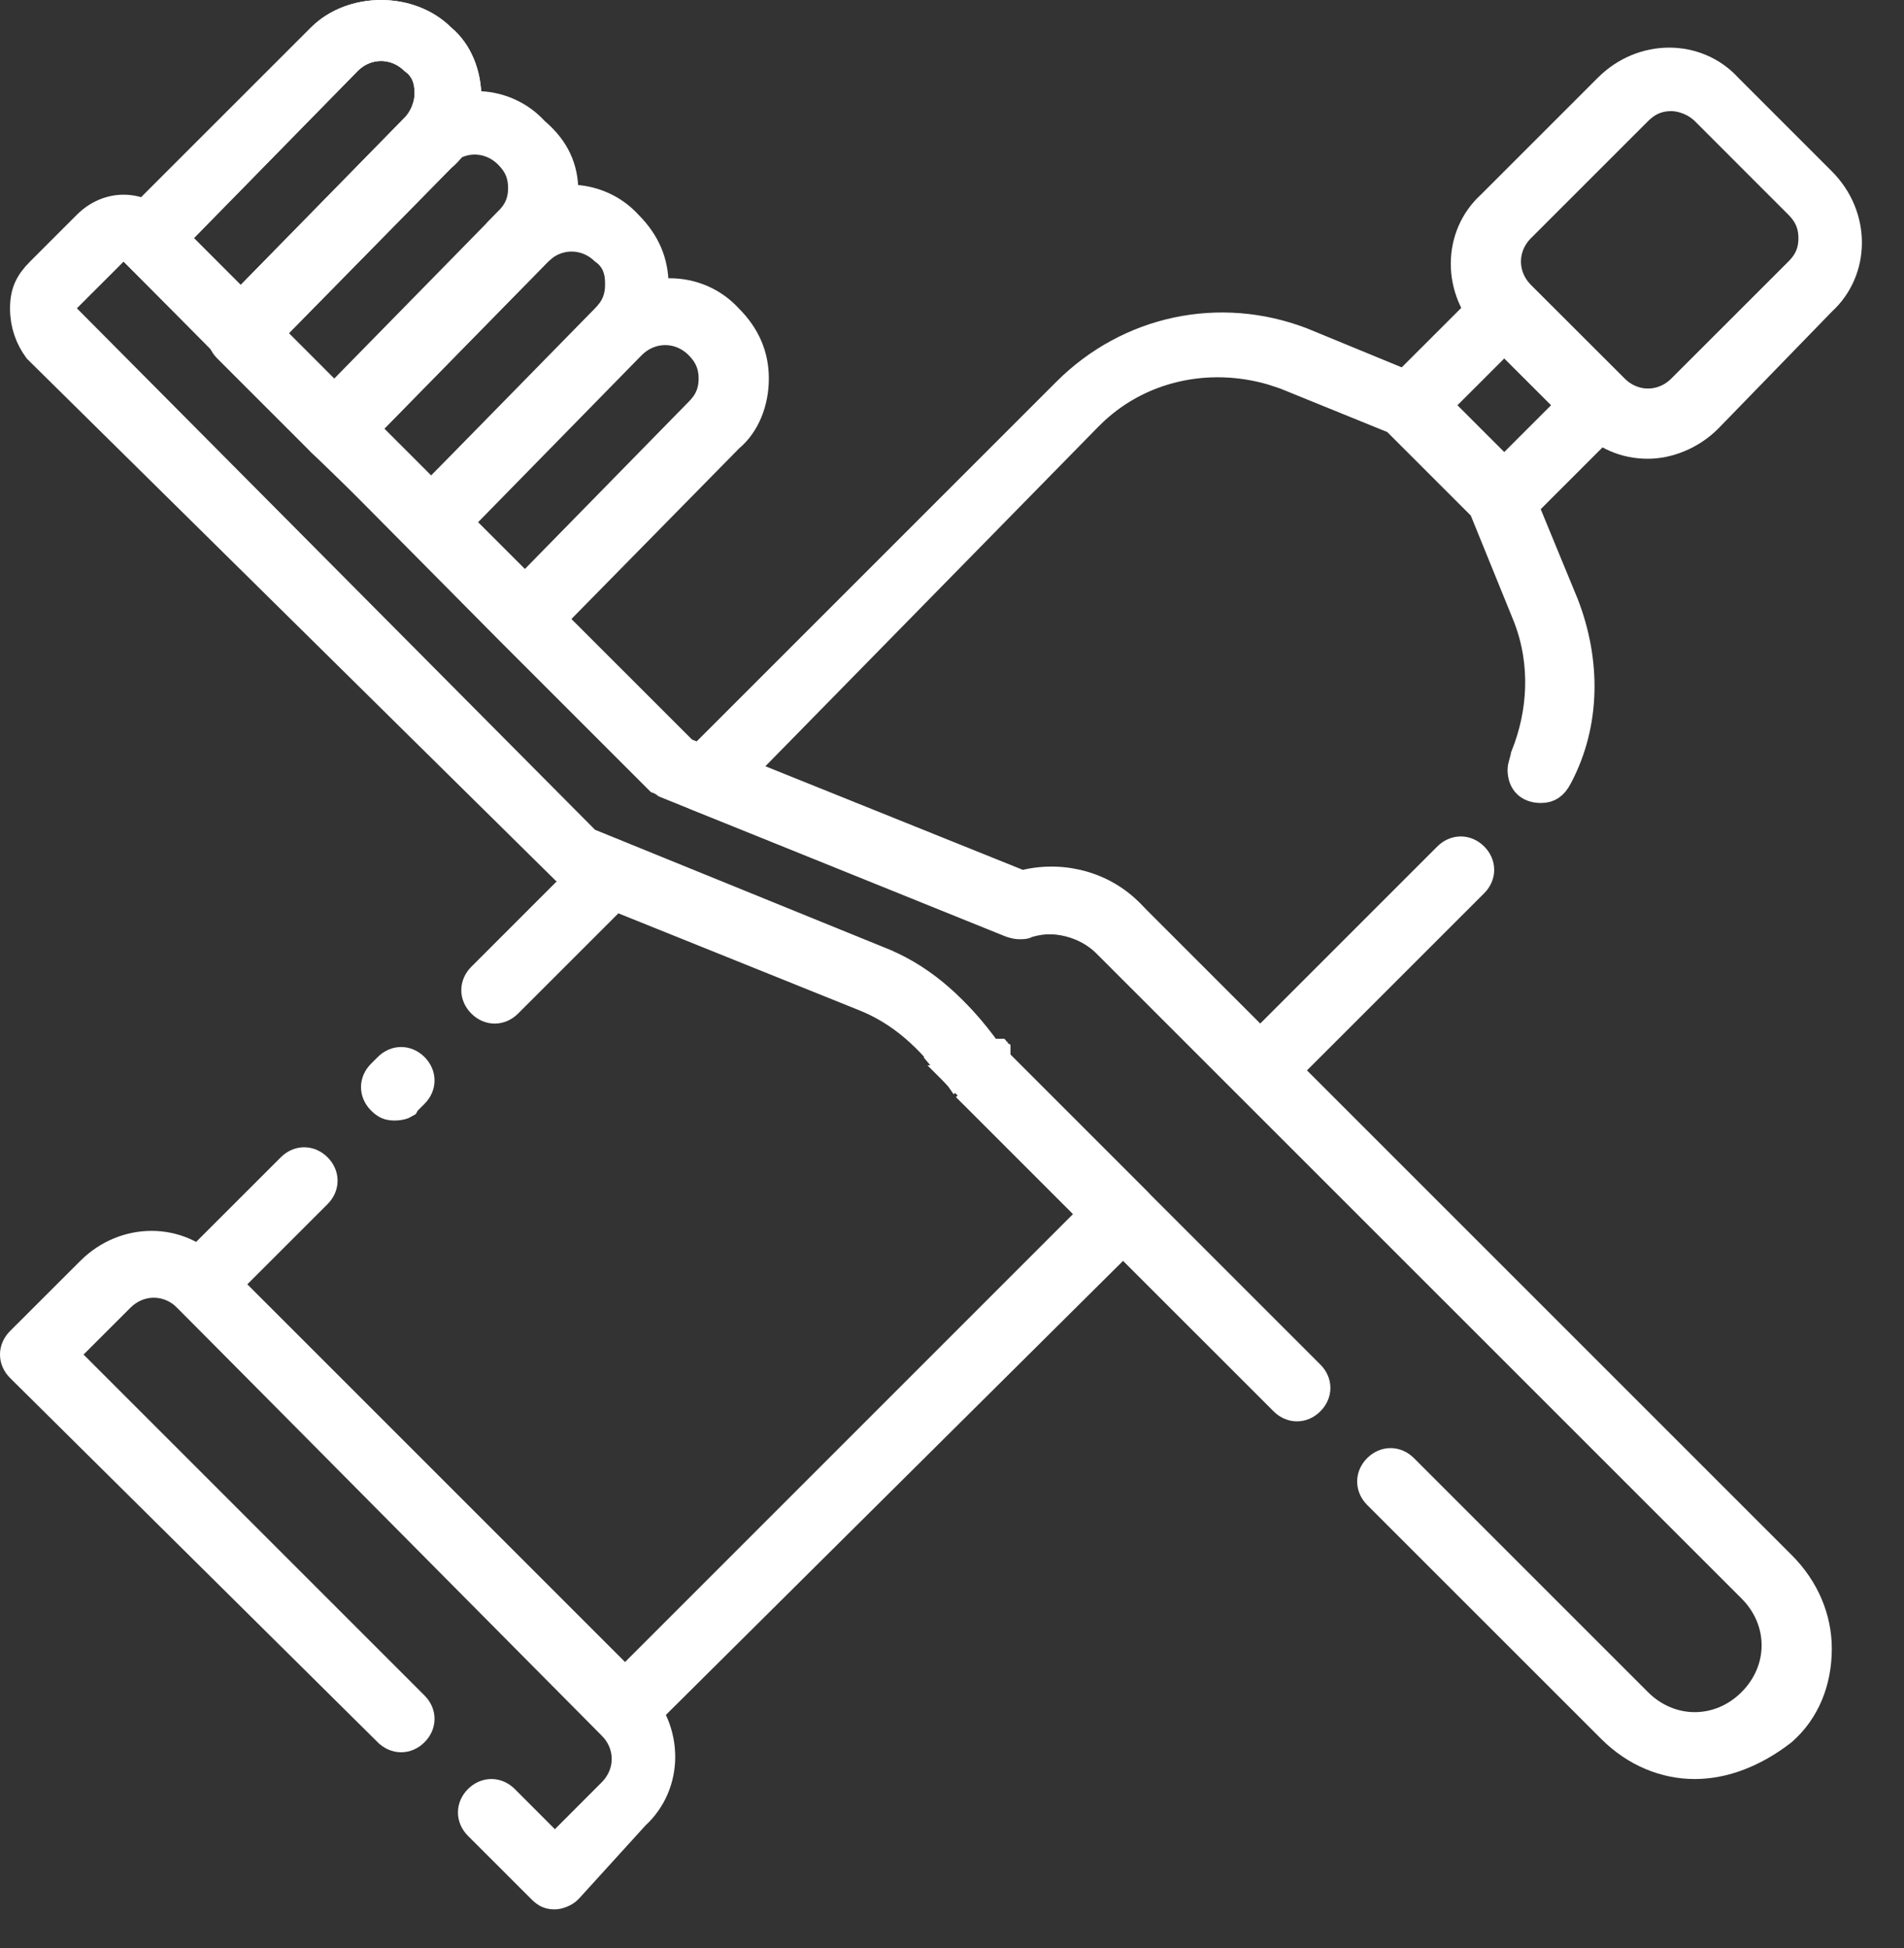 <svg xmlns="http://www.w3.org/2000/svg" fill="none" viewBox="0 0 43 44" height="44" width="43">
<rect x="0" y="0" width="43" height="44" fill="#333333" stroke="none"/>
<path stroke-width="0.755" stroke="white" fill="white" d="M2.003 5.117C2.459 4.661 3.126 4.661 3.583 5.117L12.003 13.611V13.613L12.075 13.685L12.148 13.759H12.149L15.415 17.024L15.486 17.053L23.036 20.073L23.145 20.117L23.261 20.09C24.116 19.892 25.031 20.159 25.613 20.806L40.197 35.39C40.732 35.925 40.992 36.585 40.992 37.236C40.992 37.97 40.728 38.613 40.221 39.06C39.595 39.544 38.923 39.804 38.274 39.804C37.623 39.804 36.963 39.543 36.428 39.008L31.143 33.724C30.989 33.569 30.989 33.355 31.143 33.2C31.298 33.046 31.511 33.046 31.666 33.2L36.951 38.485C37.702 39.236 38.847 39.236 39.598 38.485C39.969 38.115 40.162 37.642 40.162 37.161C40.162 36.68 39.969 36.207 39.598 35.837L25.028 21.268C24.55 20.79 23.803 20.607 23.148 20.794L23.114 20.804L23.083 20.819C23.057 20.832 23.039 20.836 23.015 20.836C22.986 20.836 22.936 20.829 22.848 20.8L15.066 17.657C15.007 17.613 14.955 17.587 14.928 17.573C14.914 17.567 14.907 17.562 14.904 17.561L11.555 14.212L3.061 5.642L2.795 5.372L1.469 6.697L1.203 6.963L1.469 7.23L13.17 19.007L13.224 19.061L13.296 19.091L19.788 21.732V21.733L19.795 21.735C20.693 22.081 21.468 22.707 22.189 23.717L22.208 23.742L22.23 23.764V23.765L29.552 31.087C29.707 31.241 29.707 31.455 29.552 31.609C29.398 31.764 29.184 31.764 29.029 31.609L21.857 24.439C21.858 24.439 21.853 24.433 21.84 24.414C21.826 24.395 21.811 24.374 21.792 24.345C21.774 24.318 21.75 24.282 21.726 24.249C21.711 24.228 21.69 24.206 21.669 24.181H21.67C21.039 23.314 20.384 22.729 19.544 22.393H19.545L12.956 19.697C12.895 19.651 12.841 19.625 12.813 19.611C12.802 19.606 12.795 19.602 12.792 19.6L0.893 7.853C0.718 7.613 0.604 7.319 0.604 6.964C0.604 6.782 0.634 6.646 0.684 6.532C0.736 6.416 0.817 6.302 0.946 6.174L2.003 5.117Z"></path>
<path stroke-width="0.755" stroke="white" fill="white" d="M9.709 11.44C9.847 11.412 9.932 11.454 9.972 11.503L9.986 11.52L12.114 13.648C12.268 13.802 12.268 14.016 12.114 14.171C12.081 14.203 12.033 14.234 11.976 14.257C11.918 14.28 11.871 14.287 11.852 14.287C11.783 14.287 11.743 14.276 11.713 14.263C11.682 14.249 11.644 14.224 11.591 14.171L9.477 12.058C9.349 11.93 9.329 11.799 9.397 11.662C9.451 11.555 9.57 11.467 9.709 11.44ZM7.288 0.89C7.971 0.207 9.241 0.207 9.924 0.89L9.95 0.913C10.298 1.203 10.494 1.69 10.494 2.208C10.494 2.727 10.298 3.214 9.95 3.504L9.935 3.516L9.922 3.529L5.744 7.781C5.626 7.839 5.551 7.87 5.436 7.87C5.367 7.87 5.326 7.859 5.296 7.846C5.266 7.832 5.227 7.807 5.174 7.754L3.06 5.641C3.007 5.587 2.982 5.548 2.968 5.518C2.955 5.488 2.945 5.448 2.945 5.379C2.945 5.31 2.955 5.269 2.968 5.239C2.982 5.208 3.007 5.17 3.06 5.117L7.288 0.89ZM9.375 1.312C8.925 0.889 8.252 0.896 7.811 1.337L7.808 1.34L4.109 5.114L3.847 5.382L4.112 5.646L5.168 6.702L5.438 6.973L5.706 6.7L9.404 2.925C9.628 2.699 9.739 2.376 9.739 2.133C9.739 1.994 9.751 1.585 9.375 1.312Z"></path>
<path stroke-width="0.755" stroke="white" fill="white" d="M7.288 0.89C7.971 0.207 9.241 0.207 9.924 0.89L9.95 0.913C10.298 1.203 10.494 1.69 10.494 2.208C10.494 2.727 10.298 3.214 9.95 3.504L9.935 3.516L9.922 3.529L5.744 7.781C5.626 7.839 5.551 7.87 5.436 7.87C5.367 7.87 5.326 7.859 5.296 7.846C5.266 7.832 5.227 7.807 5.174 7.754L3.06 5.641C3.007 5.587 2.982 5.548 2.968 5.518C2.955 5.488 2.945 5.448 2.945 5.379C2.945 5.31 2.955 5.269 2.968 5.239C2.982 5.208 3.007 5.17 3.06 5.117L7.288 0.89ZM9.375 1.312C8.925 0.889 8.252 0.896 7.811 1.337L7.808 1.34L4.109 5.114L3.847 5.382L4.112 5.646L5.168 6.702L5.438 6.973L5.706 6.7L9.404 2.925C9.628 2.699 9.739 2.376 9.739 2.133C9.739 1.994 9.751 1.585 9.375 1.312Z"></path>
<path stroke-width="0.755" stroke="white" fill="white" d="M9.403 3C10.169 2.238 11.353 2.256 12.027 2.992L12.043 3.008L12.06 3.023C12.506 3.405 12.683 3.83 12.683 4.322C12.683 4.84 12.488 5.327 12.14 5.618L12.125 5.629L12.111 5.643L7.884 9.946C7.819 10.009 7.699 10.059 7.55 10.059C7.481 10.059 7.439 10.049 7.41 10.036C7.379 10.022 7.341 9.997 7.288 9.944L5.174 7.83C5.019 7.675 5.019 7.461 5.174 7.306L5.177 7.304L9.403 3ZM11.516 3.451C11.066 3.001 10.374 3.002 9.925 3.451L9.922 3.454L6.223 7.228L5.961 7.496L6.226 7.759L7.282 8.816L7.552 9.086L7.819 8.814L11.519 5.039L11.518 5.038C11.614 4.941 11.703 4.829 11.764 4.692C11.826 4.551 11.852 4.404 11.852 4.247C11.852 4.089 11.826 3.941 11.764 3.8C11.702 3.661 11.613 3.548 11.516 3.451Z"></path>
<path stroke-width="0.755" stroke="white" fill="white" d="M11.517 5.114C12.283 4.351 13.467 4.37 14.141 5.105L14.146 5.111L14.152 5.117C14.539 5.504 14.721 5.938 14.721 6.436C14.721 6.954 14.526 7.441 14.178 7.731L14.165 7.742L14.152 7.754L9.849 12.058L9.739 12.168V12.173C9.67 12.173 9.629 12.162 9.599 12.149C9.569 12.136 9.53 12.111 9.477 12.058V12.057L9.472 12.053L7.287 9.942C7.133 9.788 7.134 9.574 7.288 9.42L7.291 9.418L11.517 5.114ZM13.673 5.611C13.223 5.192 12.553 5.202 12.114 5.641L12.111 5.643L8.413 9.418L8.151 9.685L8.415 9.949L9.472 11.006L9.742 11.275L10.008 11.003L13.707 7.228C13.803 7.13 13.892 7.019 13.953 6.882C14.015 6.741 14.042 6.593 14.042 6.436C14.042 6.296 14.055 5.884 13.673 5.611Z"></path>
<path stroke-width="0.755" stroke="white" fill="white" d="M8.798 24.141C8.952 23.987 9.166 23.987 9.32 24.141C9.475 24.296 9.475 24.51 9.32 24.665L9.17 24.815L9.127 24.859L9.11 24.89C9.105 24.893 9.099 24.898 9.089 24.902C9.047 24.919 8.983 24.931 8.908 24.931C8.839 24.931 8.798 24.92 8.768 24.907C8.738 24.893 8.699 24.868 8.646 24.815C8.492 24.66 8.492 24.447 8.646 24.293L8.798 24.141ZM13.78 7.231C14.545 6.466 15.73 6.483 16.405 7.219L16.417 7.231C16.804 7.618 16.986 8.052 16.986 8.549C16.986 9.068 16.791 9.555 16.442 9.845L16.427 9.857L16.415 9.871L12.219 14.14C12.031 14.263 11.96 14.287 11.852 14.287C11.783 14.287 11.742 14.276 11.713 14.263C11.682 14.249 11.644 14.224 11.591 14.171L9.477 12.057C9.349 11.929 9.328 11.799 9.396 11.663C9.422 11.611 9.445 11.577 9.467 11.55C9.489 11.522 9.514 11.497 9.552 11.459L13.78 7.231ZM15.818 7.754C15.369 7.305 14.677 7.305 14.227 7.754L14.224 7.756L10.526 11.532L10.264 11.798L10.528 12.063L11.586 13.12L11.855 13.389L12.122 13.117L15.82 9.341C15.917 9.244 16.005 9.133 16.066 8.996C16.129 8.855 16.155 8.707 16.155 8.549C16.155 8.392 16.128 8.244 16.066 8.104C16.004 7.965 15.916 7.852 15.818 7.754Z"></path>
<path stroke-width="0.755" stroke="white" fill="white" d="M13.553 19.46C13.681 19.333 13.811 19.312 13.948 19.38L13.973 19.392L19.862 21.807L19.87 21.811C20.768 22.157 21.543 22.782 22.264 23.791L22.283 23.817L22.305 23.839V23.84H22.306V23.841H22.307V23.842H22.308V23.843H22.309V23.844H22.31V23.845H22.311V23.846H22.312V23.847H22.313V23.848H22.314V23.849H22.315V23.85H22.316V23.851H22.317V23.852H22.318V23.853H22.319V23.854H22.32V23.855H22.321V23.856H22.322V23.857H22.323V23.858H22.324V23.859H22.325V23.86H22.326V23.861H22.327V23.862H22.328V23.863H22.329V23.864H22.33L22.331 23.865L22.332 23.866V23.867H22.333L22.334 23.868L22.335 23.869V23.87H22.336L22.337 23.871L22.338 23.872V23.873H22.339L22.34 23.873V23.875H22.341L22.342 23.875L22.343 23.877L22.345 23.878V23.879H22.346L22.346 23.88L22.347 23.881L22.348 23.882L22.349 23.883L22.35 23.884L22.351 23.885L22.352 23.886L22.353 23.887L22.354 23.888V23.889H22.355L22.358 23.892V23.893H22.359L22.36 23.894V23.895H22.361L22.362 23.896V23.897H22.363L22.364 23.898L22.366 23.9V23.901H22.367V23.902H22.368L22.369 23.903V23.904H22.37L22.372 23.906V23.907H22.373L22.374 23.908V23.909H22.375L22.376 23.91V23.911H22.377V23.912H22.378L22.379 23.913V23.914H22.38L22.381 23.915V23.916H22.382L22.383 23.916V23.918H22.384L22.384 23.919V23.919H22.386L22.387 23.921V23.922H22.388L22.389 23.923V23.924H22.39L22.391 23.925V23.926H22.392L22.394 23.928V23.929H22.395L22.396 23.93V23.931H22.397L22.398 23.932L22.399 23.933V23.934H22.4L22.402 23.936V23.937H22.403L22.405 23.939V23.94H22.406L22.408 23.942V23.943H22.409L22.411 23.945V23.946H22.412L22.413 23.947L22.414 23.948V23.949H22.415V23.95H22.416L22.418 23.952V23.953H22.419L22.42 23.954L22.422 23.956V23.956H22.423L22.424 23.957L22.425 23.959V23.96H22.427L22.427 23.961L22.429 23.963V23.964H22.43L22.431 23.965L22.433 23.967V23.968H22.434V23.969H22.435L22.437 23.971V23.972H22.438V23.973H22.439L22.44 23.974L22.442 23.976V23.977H22.443V23.978H22.444L22.447 23.981V23.982H22.448L22.449 23.983L22.452 23.986V23.987H22.453L22.454 23.988L25.627 27.161C25.68 27.214 25.705 27.252 25.718 27.283C25.732 27.312 25.743 27.353 25.743 27.422C25.743 27.491 25.731 27.532 25.718 27.561C25.705 27.592 25.68 27.63 25.628 27.683L14.379 38.856L14.378 38.857C14.345 38.889 14.297 38.92 14.241 38.943C14.183 38.966 14.136 38.972 14.117 38.972C14.048 38.972 14.007 38.962 13.977 38.949C13.947 38.935 13.908 38.91 13.855 38.857L4.267 29.269C4.214 29.216 4.189 29.178 4.176 29.147C4.163 29.118 4.152 29.076 4.152 29.007C4.152 28.939 4.163 28.898 4.176 28.869C4.189 28.838 4.214 28.799 4.267 28.746L6.608 26.406C6.763 26.251 6.976 26.251 7.131 26.406C7.285 26.56 7.285 26.775 7.131 26.929L5.052 29.007L5.319 29.275L13.849 37.805L14.117 38.072L24.766 27.422L21.857 24.513C21.858 24.514 21.852 24.509 21.839 24.49C21.825 24.471 21.811 24.449 21.791 24.419C21.773 24.392 21.75 24.358 21.725 24.325C21.71 24.304 21.689 24.281 21.668 24.256H21.669C21.038 23.389 20.382 22.803 19.541 22.466L14.106 20.278L13.875 20.184L13.699 20.361L11.434 22.625C11.28 22.78 11.065 22.78 10.911 22.625C10.757 22.471 10.757 22.258 10.911 22.103L13.553 19.46ZM24.122 8.891C25.525 7.488 27.554 7.068 29.377 7.767L31.887 8.8C31.947 8.846 32.001 8.873 32.028 8.887C32.04 8.893 32.047 8.896 32.05 8.898L34.157 11.005C34.176 11.024 34.19 11.039 34.203 11.052L34.226 11.109L35.28 13.668V13.668C35.775 14.942 35.767 16.336 35.147 17.507L35.143 17.515C35.09 17.621 35.035 17.678 34.988 17.709C34.944 17.739 34.886 17.759 34.801 17.759C34.661 17.759 34.573 17.714 34.521 17.663C34.469 17.611 34.424 17.522 34.424 17.381C34.424 17.362 34.429 17.33 34.447 17.268C34.453 17.246 34.467 17.201 34.475 17.169C34.48 17.153 34.486 17.127 34.491 17.096C34.882 16.125 34.959 14.989 34.55 13.924L34.548 13.918L33.566 11.502L33.537 11.431L31.542 9.436L31.471 9.408L29.055 8.426V8.425L29.044 8.421L28.749 8.324C27.266 7.89 25.666 8.244 24.57 9.339L24.567 9.341L17.017 17.041L16.622 17.446L17.146 17.657L22.96 19.997L23.069 20.041L23.185 20.014C24.041 19.817 24.956 20.082 25.538 20.729L25.544 20.737L28.46 23.653L28.727 23.386L32.728 19.385C32.883 19.231 33.097 19.231 33.252 19.385C33.406 19.54 33.406 19.753 33.252 19.908L28.678 24.481L28.66 24.516C28.655 24.519 28.648 24.525 28.637 24.53C28.62 24.537 28.6 24.544 28.58 24.548C28.559 24.553 28.544 24.553 28.536 24.553C28.467 24.553 28.425 24.543 28.396 24.53C28.365 24.516 28.327 24.491 28.274 24.438L25.103 21.267C24.625 20.789 23.879 20.606 23.223 20.794L23.189 20.803L23.158 20.819C23.132 20.832 23.114 20.835 23.091 20.835C23.061 20.835 23.01 20.828 22.921 20.798L15.766 17.937L15.757 17.933L15.746 17.929L15.695 17.901C15.64 17.859 15.577 17.774 15.532 17.64C15.521 17.607 15.518 17.556 15.534 17.502C15.55 17.451 15.578 17.415 15.609 17.394L15.64 17.373L15.667 17.346L24.122 8.891Z"></path>
<path stroke-width="0.755" stroke="white" fill="white" d="M2.079 28.747C2.844 27.982 4.03 27.999 4.704 28.735L4.716 28.747L14.303 38.334C15.068 39.1 15.051 40.285 14.315 40.959L14.303 40.971L14.291 40.984L12.793 42.632C12.761 42.665 12.713 42.696 12.656 42.718C12.598 42.742 12.55 42.748 12.531 42.748C12.463 42.748 12.422 42.737 12.393 42.724C12.362 42.71 12.323 42.685 12.271 42.632L10.836 41.198C10.681 41.043 10.681 40.829 10.836 40.674C10.991 40.52 11.205 40.52 11.359 40.674L12.265 41.581L12.531 41.847L12.799 41.581L13.855 40.523C14.277 40.102 14.303 39.468 13.935 39.02L13.855 38.933L4.27 29.271L4.268 29.27L4.181 29.191C3.733 28.822 3.099 28.849 2.678 29.27L1.62 30.327L1.354 30.593L1.62 30.861L9.32 38.561C9.475 38.716 9.475 38.929 9.32 39.084C9.166 39.238 8.952 39.238 8.798 39.084L8.796 39.083L0.492 30.854C0.339 30.7 0.339 30.486 0.493 30.331L2.079 28.747Z"></path>
<path stroke-width="0.755" stroke="white" fill="white" d="M36.353 2.022C37.118 1.257 38.304 1.274 38.978 2.01L38.99 2.022L41.103 4.136C41.868 4.901 41.851 6.087 41.115 6.761L41.099 6.777L38.537 9.415C38.155 9.797 37.647 9.984 37.218 9.984C36.721 9.984 36.287 9.801 35.9 9.415L35.895 9.411L33.706 7.296C32.946 6.531 32.965 5.348 33.699 4.675L33.705 4.67L36.353 2.022ZM37.747 2.132C37.59 2.132 37.442 2.16 37.301 2.222C37.163 2.284 37.05 2.372 36.952 2.469L34.309 5.112C33.86 5.561 33.86 6.253 34.309 6.703L36.424 8.816C36.873 9.265 37.564 9.265 38.013 8.816L40.656 6.174C40.754 6.077 40.842 5.964 40.904 5.825C40.967 5.684 40.993 5.536 40.993 5.378C40.993 5.221 40.966 5.074 40.904 4.933C40.842 4.794 40.754 4.681 40.656 4.583L38.543 2.469C38.316 2.243 37.991 2.132 37.747 2.132Z"></path>
<path stroke-width="0.755" stroke="white" fill="white" d="M33.711 6.778C33.865 6.624 34.079 6.624 34.233 6.778L36.347 8.892C36.502 9.047 36.502 9.26 36.347 9.415L34.233 11.529C34.18 11.582 34.142 11.607 34.111 11.621C34.082 11.634 34.041 11.645 33.972 11.645C33.903 11.645 33.862 11.634 33.833 11.621C33.802 11.607 33.764 11.582 33.711 11.529L31.596 9.415C31.543 9.361 31.518 9.323 31.505 9.292C31.492 9.263 31.481 9.223 31.481 9.154C31.481 9.085 31.492 9.043 31.505 9.014C31.518 8.983 31.543 8.945 31.596 8.892L33.711 6.778ZM33.705 7.83L32.648 8.886L32.382 9.154L33.705 10.477L33.972 10.744L35.562 9.154L35.296 8.886L33.972 7.563L33.705 7.83Z"></path>
</svg>
